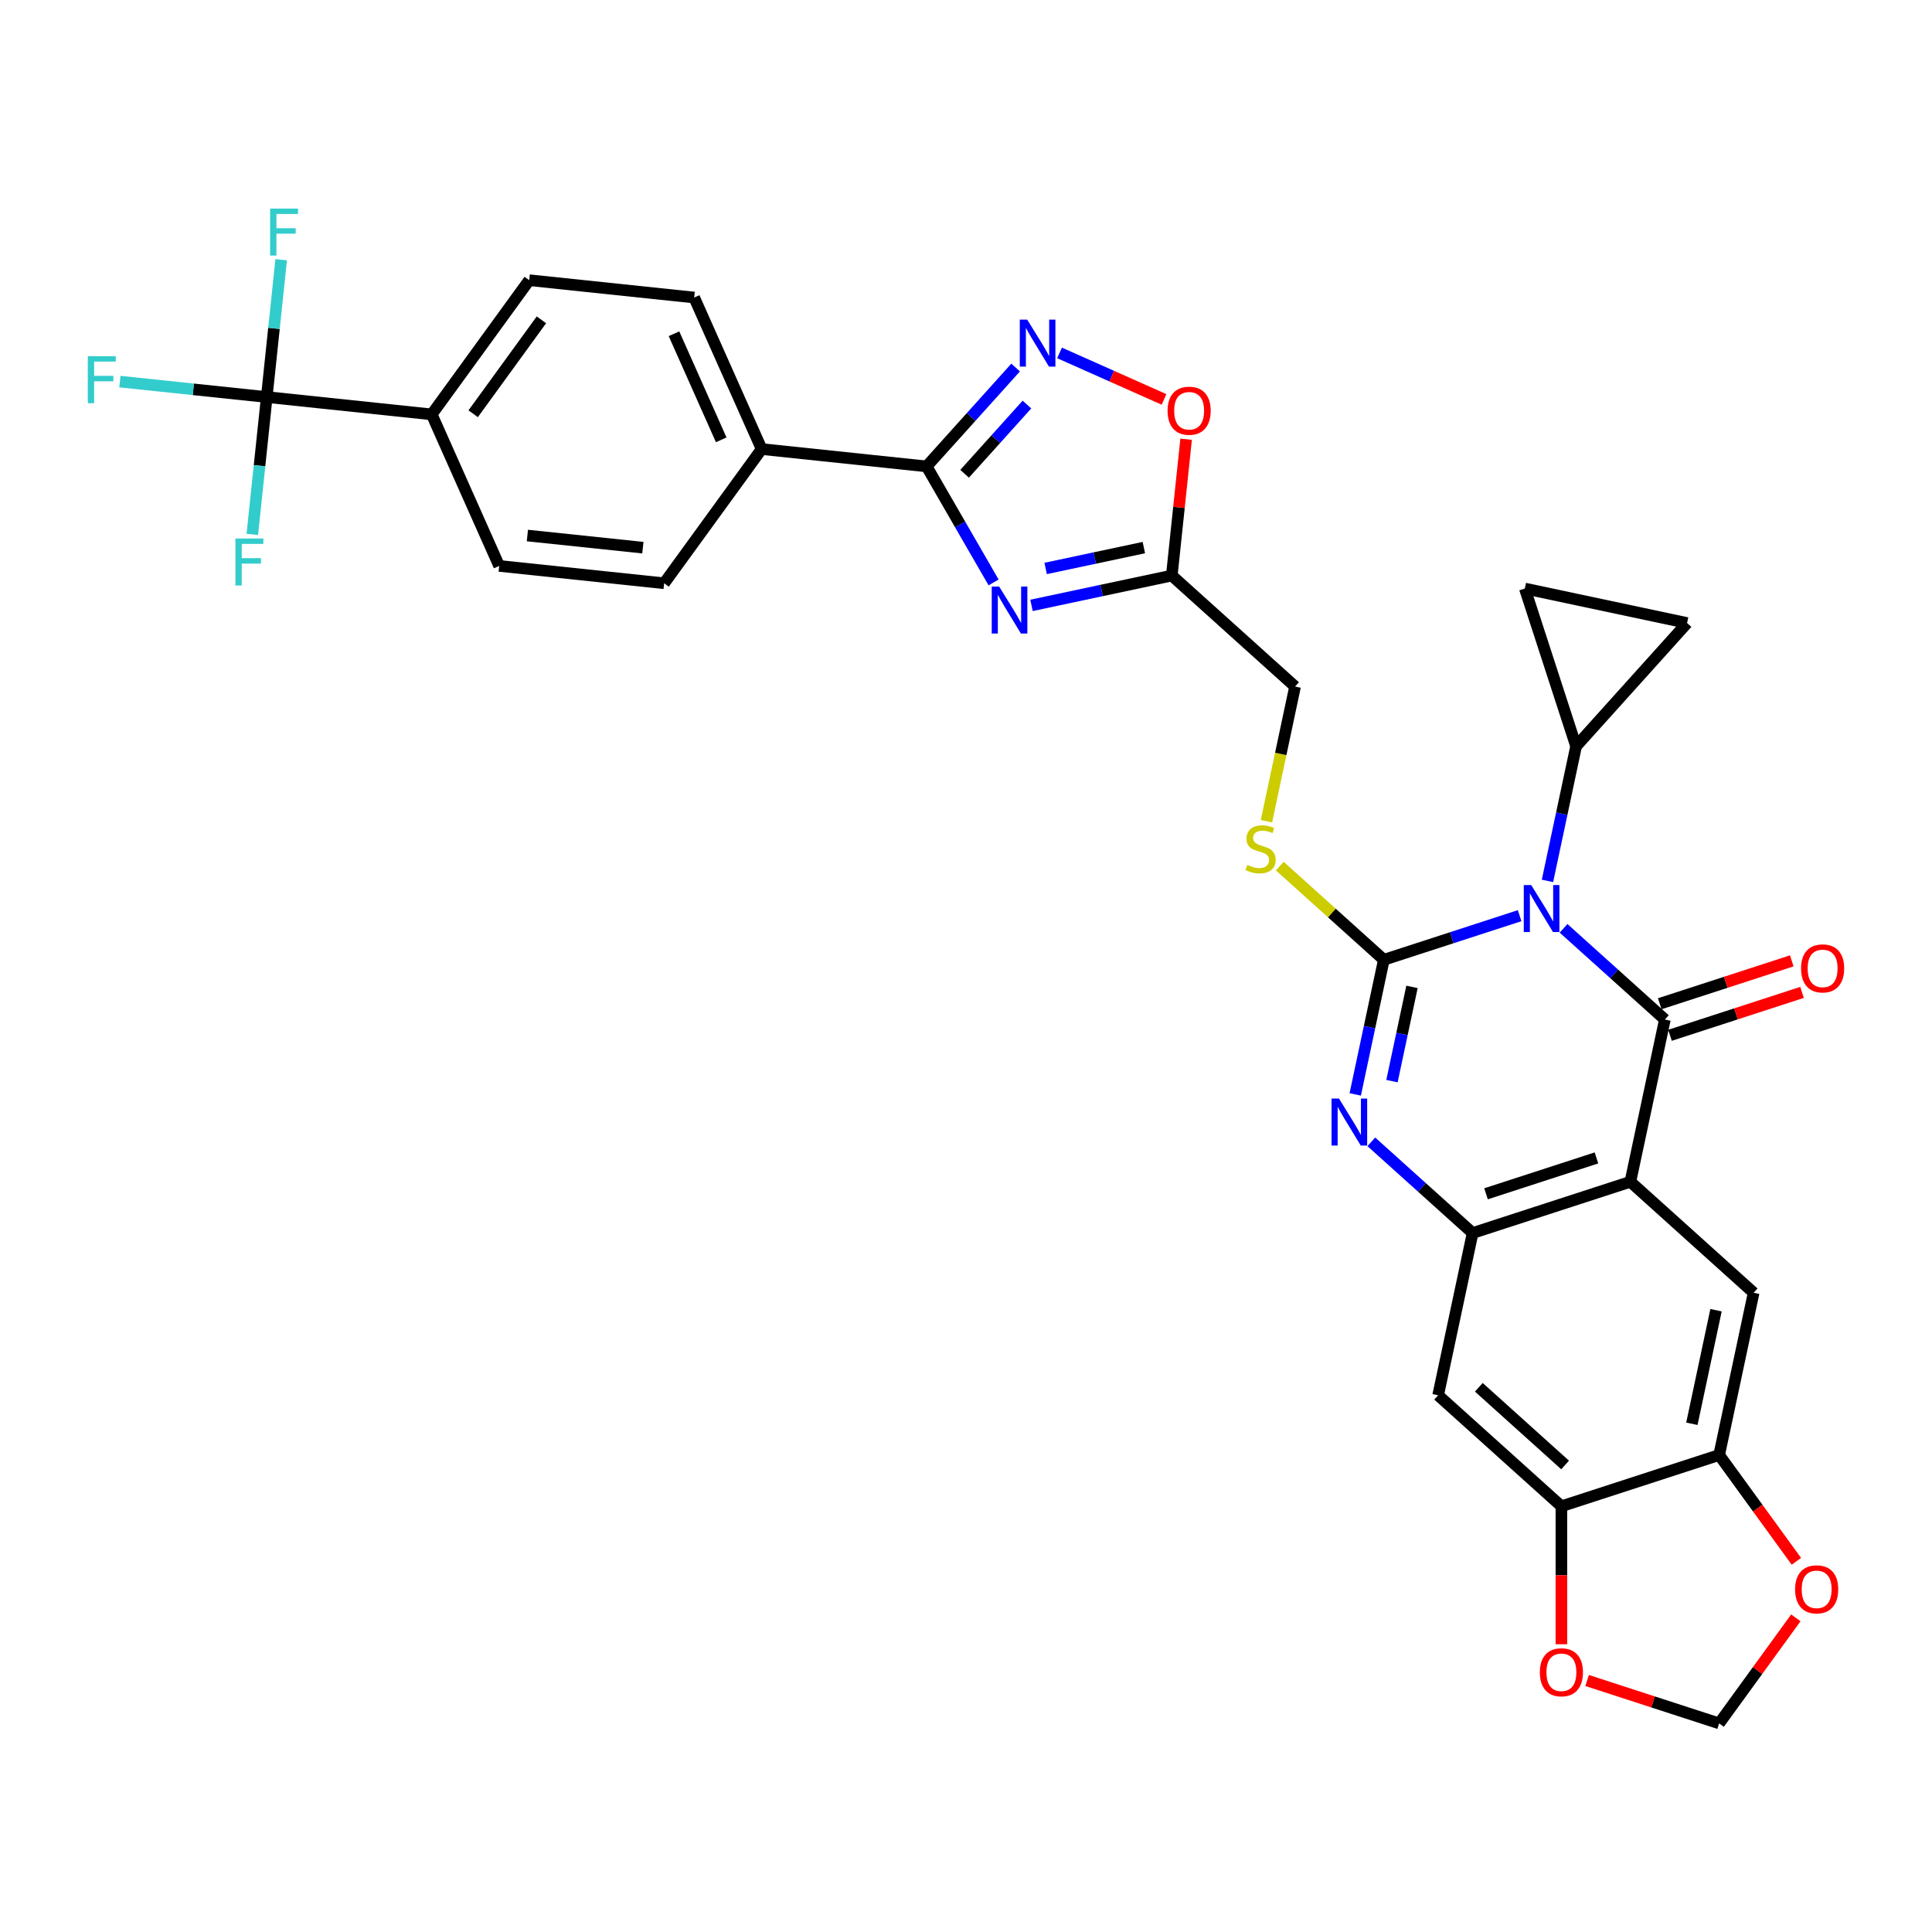 <?xml version='1.0' encoding='iso-8859-1'?>
<svg version='1.1' baseProfile='full'
              xmlns='http://www.w3.org/2000/svg'
                      xmlns:rdkit='http://www.rdkit.org/xml'
                      xmlns:xlink='http://www.w3.org/1999/xlink'
                  xml:space='preserve'
width='1000px' height='1000px' viewBox='0 0 1000 1000'>
<!-- END OF HEADER -->
<rect style='opacity:1.0;fill:#FFFFFF;stroke:none' width='1000' height='1000' x='0' y='0'> </rect>
<path class='bond-0' d='M 786.56,473.951 L 751.417,485.37' style='fill:none;fill-rule:evenodd;stroke:#0000FF;stroke-width:6px;stroke-linecap:butt;stroke-linejoin:miter;stroke-opacity:1' />
<path class='bond-0' d='M 751.417,485.37 L 716.274,496.788' style='fill:none;fill-rule:evenodd;stroke:#000000;stroke-width:6px;stroke-linecap:butt;stroke-linejoin:miter;stroke-opacity:1' />
<path class='bond-1' d='M 809.295,480.493 L 835.513,504.099' style='fill:none;fill-rule:evenodd;stroke:#0000FF;stroke-width:6px;stroke-linecap:butt;stroke-linejoin:miter;stroke-opacity:1' />
<path class='bond-1' d='M 835.513,504.099 L 861.731,527.706' style='fill:none;fill-rule:evenodd;stroke:#000000;stroke-width:6px;stroke-linecap:butt;stroke-linejoin:miter;stroke-opacity:1' />
<path class='bond-8' d='M 800.968,455.954 L 808.373,421.116' style='fill:none;fill-rule:evenodd;stroke:#0000FF;stroke-width:6px;stroke-linecap:butt;stroke-linejoin:miter;stroke-opacity:1' />
<path class='bond-8' d='M 808.373,421.116 L 815.778,386.278' style='fill:none;fill-rule:evenodd;stroke:#000000;stroke-width:6px;stroke-linecap:butt;stroke-linejoin:miter;stroke-opacity:1' />
<path class='bond-3' d='M 716.274,496.788 L 708.869,531.626' style='fill:none;fill-rule:evenodd;stroke:#000000;stroke-width:6px;stroke-linecap:butt;stroke-linejoin:miter;stroke-opacity:1' />
<path class='bond-3' d='M 708.869,531.626 L 701.464,566.464' style='fill:none;fill-rule:evenodd;stroke:#0000FF;stroke-width:6px;stroke-linecap:butt;stroke-linejoin:miter;stroke-opacity:1' />
<path class='bond-3' d='M 730.848,510.81 L 725.665,535.196' style='fill:none;fill-rule:evenodd;stroke:#000000;stroke-width:6px;stroke-linecap:butt;stroke-linejoin:miter;stroke-opacity:1' />
<path class='bond-3' d='M 725.665,535.196 L 720.481,559.583' style='fill:none;fill-rule:evenodd;stroke:#0000FF;stroke-width:6px;stroke-linecap:butt;stroke-linejoin:miter;stroke-opacity:1' />
<path class='bond-14' d='M 716.274,496.788 L 689.343,472.54' style='fill:none;fill-rule:evenodd;stroke:#000000;stroke-width:6px;stroke-linecap:butt;stroke-linejoin:miter;stroke-opacity:1' />
<path class='bond-14' d='M 689.343,472.54 L 662.413,448.292' style='fill:none;fill-rule:evenodd;stroke:#CCCC00;stroke-width:6px;stroke-linecap:butt;stroke-linejoin:miter;stroke-opacity:1' />
<path class='bond-2' d='M 861.731,527.706 L 843.88,611.686' style='fill:none;fill-rule:evenodd;stroke:#000000;stroke-width:6px;stroke-linecap:butt;stroke-linejoin:miter;stroke-opacity:1' />
<path class='bond-19' d='M 864.384,535.872 L 898.557,524.768' style='fill:none;fill-rule:evenodd;stroke:#000000;stroke-width:6px;stroke-linecap:butt;stroke-linejoin:miter;stroke-opacity:1' />
<path class='bond-19' d='M 898.557,524.768 L 932.73,513.665' style='fill:none;fill-rule:evenodd;stroke:#FF0000;stroke-width:6px;stroke-linecap:butt;stroke-linejoin:miter;stroke-opacity:1' />
<path class='bond-19' d='M 859.078,519.541 L 893.251,508.437' style='fill:none;fill-rule:evenodd;stroke:#000000;stroke-width:6px;stroke-linecap:butt;stroke-linejoin:miter;stroke-opacity:1' />
<path class='bond-19' d='M 893.251,508.437 L 927.423,497.334' style='fill:none;fill-rule:evenodd;stroke:#FF0000;stroke-width:6px;stroke-linecap:butt;stroke-linejoin:miter;stroke-opacity:1' />
<path class='bond-5' d='M 843.88,611.686 L 762.227,638.217' style='fill:none;fill-rule:evenodd;stroke:#000000;stroke-width:6px;stroke-linecap:butt;stroke-linejoin:miter;stroke-opacity:1' />
<path class='bond-5' d='M 826.326,599.335 L 769.168,617.906' style='fill:none;fill-rule:evenodd;stroke:#000000;stroke-width:6px;stroke-linecap:butt;stroke-linejoin:miter;stroke-opacity:1' />
<path class='bond-11' d='M 843.88,611.686 L 907.683,669.134' style='fill:none;fill-rule:evenodd;stroke:#000000;stroke-width:6px;stroke-linecap:butt;stroke-linejoin:miter;stroke-opacity:1' />
<path class='bond-34' d='M 709.791,591.003 L 736.009,614.61' style='fill:none;fill-rule:evenodd;stroke:#0000FF;stroke-width:6px;stroke-linecap:butt;stroke-linejoin:miter;stroke-opacity:1' />
<path class='bond-34' d='M 736.009,614.61 L 762.227,638.217' style='fill:none;fill-rule:evenodd;stroke:#000000;stroke-width:6px;stroke-linecap:butt;stroke-linejoin:miter;stroke-opacity:1' />
<path class='bond-4' d='M 533.906,313.346 L 570.212,305.629' style='fill:none;fill-rule:evenodd;stroke:#0000FF;stroke-width:6px;stroke-linecap:butt;stroke-linejoin:miter;stroke-opacity:1' />
<path class='bond-4' d='M 570.212,305.629 L 606.518,297.911' style='fill:none;fill-rule:evenodd;stroke:#000000;stroke-width:6px;stroke-linecap:butt;stroke-linejoin:miter;stroke-opacity:1' />
<path class='bond-4' d='M 541.227,294.235 L 566.642,288.833' style='fill:none;fill-rule:evenodd;stroke:#0000FF;stroke-width:6px;stroke-linecap:butt;stroke-linejoin:miter;stroke-opacity:1' />
<path class='bond-4' d='M 566.642,288.833 L 592.056,283.431' style='fill:none;fill-rule:evenodd;stroke:#000000;stroke-width:6px;stroke-linecap:butt;stroke-linejoin:miter;stroke-opacity:1' />
<path class='bond-6' d='M 514.28,301.458 L 496.945,271.433' style='fill:none;fill-rule:evenodd;stroke:#0000FF;stroke-width:6px;stroke-linecap:butt;stroke-linejoin:miter;stroke-opacity:1' />
<path class='bond-6' d='M 496.945,271.433 L 479.61,241.409' style='fill:none;fill-rule:evenodd;stroke:#000000;stroke-width:6px;stroke-linecap:butt;stroke-linejoin:miter;stroke-opacity:1' />
<path class='bond-13' d='M 762.227,638.217 L 744.376,722.196' style='fill:none;fill-rule:evenodd;stroke:#000000;stroke-width:6px;stroke-linecap:butt;stroke-linejoin:miter;stroke-opacity:1' />
<path class='bond-20' d='M 479.61,241.409 L 394.225,232.434' style='fill:none;fill-rule:evenodd;stroke:#000000;stroke-width:6px;stroke-linecap:butt;stroke-linejoin:miter;stroke-opacity:1' />
<path class='bond-37' d='M 479.61,241.409 L 502.651,215.819' style='fill:none;fill-rule:evenodd;stroke:#000000;stroke-width:6px;stroke-linecap:butt;stroke-linejoin:miter;stroke-opacity:1' />
<path class='bond-37' d='M 502.651,215.819 L 525.692,190.23' style='fill:none;fill-rule:evenodd;stroke:#0000FF;stroke-width:6px;stroke-linecap:butt;stroke-linejoin:miter;stroke-opacity:1' />
<path class='bond-37' d='M 499.283,245.222 L 515.412,227.309' style='fill:none;fill-rule:evenodd;stroke:#000000;stroke-width:6px;stroke-linecap:butt;stroke-linejoin:miter;stroke-opacity:1' />
<path class='bond-37' d='M 515.412,227.309 L 531.54,209.397' style='fill:none;fill-rule:evenodd;stroke:#0000FF;stroke-width:6px;stroke-linecap:butt;stroke-linejoin:miter;stroke-opacity:1' />
<path class='bond-7' d='M 548.426,182.667 L 575.461,194.703' style='fill:none;fill-rule:evenodd;stroke:#0000FF;stroke-width:6px;stroke-linecap:butt;stroke-linejoin:miter;stroke-opacity:1' />
<path class='bond-7' d='M 575.461,194.703 L 602.496,206.74' style='fill:none;fill-rule:evenodd;stroke:#FF0000;stroke-width:6px;stroke-linecap:butt;stroke-linejoin:miter;stroke-opacity:1' />
<path class='bond-17' d='M 815.778,386.278 L 789.247,304.624' style='fill:none;fill-rule:evenodd;stroke:#000000;stroke-width:6px;stroke-linecap:butt;stroke-linejoin:miter;stroke-opacity:1' />
<path class='bond-18' d='M 815.778,386.278 L 873.226,322.475' style='fill:none;fill-rule:evenodd;stroke:#000000;stroke-width:6px;stroke-linecap:butt;stroke-linejoin:miter;stroke-opacity:1' />
<path class='bond-9' d='M 606.518,297.911 L 670.321,355.36' style='fill:none;fill-rule:evenodd;stroke:#000000;stroke-width:6px;stroke-linecap:butt;stroke-linejoin:miter;stroke-opacity:1' />
<path class='bond-12' d='M 606.518,297.911 L 610.226,262.628' style='fill:none;fill-rule:evenodd;stroke:#000000;stroke-width:6px;stroke-linecap:butt;stroke-linejoin:miter;stroke-opacity:1' />
<path class='bond-12' d='M 610.226,262.628 L 613.935,227.345' style='fill:none;fill-rule:evenodd;stroke:#FF0000;stroke-width:6px;stroke-linecap:butt;stroke-linejoin:miter;stroke-opacity:1' />
<path class='bond-10' d='M 138.069,205.511 L 223.454,214.486' style='fill:none;fill-rule:evenodd;stroke:#000000;stroke-width:6px;stroke-linecap:butt;stroke-linejoin:miter;stroke-opacity:1' />
<path class='bond-30' d='M 138.069,205.511 L 100.064,201.517' style='fill:none;fill-rule:evenodd;stroke:#000000;stroke-width:6px;stroke-linecap:butt;stroke-linejoin:miter;stroke-opacity:1' />
<path class='bond-30' d='M 100.064,201.517 L 62.059,197.522' style='fill:none;fill-rule:evenodd;stroke:#33CCCC;stroke-width:6px;stroke-linecap:butt;stroke-linejoin:miter;stroke-opacity:1' />
<path class='bond-31' d='M 138.069,205.511 L 141.804,169.97' style='fill:none;fill-rule:evenodd;stroke:#000000;stroke-width:6px;stroke-linecap:butt;stroke-linejoin:miter;stroke-opacity:1' />
<path class='bond-31' d='M 141.804,169.97 L 145.54,134.429' style='fill:none;fill-rule:evenodd;stroke:#33CCCC;stroke-width:6px;stroke-linecap:butt;stroke-linejoin:miter;stroke-opacity:1' />
<path class='bond-32' d='M 138.069,205.511 L 134.333,241.052' style='fill:none;fill-rule:evenodd;stroke:#000000;stroke-width:6px;stroke-linecap:butt;stroke-linejoin:miter;stroke-opacity:1' />
<path class='bond-32' d='M 134.333,241.052 L 130.598,276.593' style='fill:none;fill-rule:evenodd;stroke:#33CCCC;stroke-width:6px;stroke-linecap:butt;stroke-linejoin:miter;stroke-opacity:1' />
<path class='bond-15' d='M 907.683,669.134 L 889.833,753.114' style='fill:none;fill-rule:evenodd;stroke:#000000;stroke-width:6px;stroke-linecap:butt;stroke-linejoin:miter;stroke-opacity:1' />
<path class='bond-15' d='M 888.21,678.161 L 875.715,736.947' style='fill:none;fill-rule:evenodd;stroke:#000000;stroke-width:6px;stroke-linecap:butt;stroke-linejoin:miter;stroke-opacity:1' />
<path class='bond-35' d='M 744.376,722.196 L 808.179,779.645' style='fill:none;fill-rule:evenodd;stroke:#000000;stroke-width:6px;stroke-linecap:butt;stroke-linejoin:miter;stroke-opacity:1' />
<path class='bond-35' d='M 765.436,718.053 L 810.099,758.267' style='fill:none;fill-rule:evenodd;stroke:#000000;stroke-width:6px;stroke-linecap:butt;stroke-linejoin:miter;stroke-opacity:1' />
<path class='bond-25' d='M 655.504,425.07 L 662.912,390.215' style='fill:none;fill-rule:evenodd;stroke:#CCCC00;stroke-width:6px;stroke-linecap:butt;stroke-linejoin:miter;stroke-opacity:1' />
<path class='bond-25' d='M 662.912,390.215 L 670.321,355.36' style='fill:none;fill-rule:evenodd;stroke:#000000;stroke-width:6px;stroke-linecap:butt;stroke-linejoin:miter;stroke-opacity:1' />
<path class='bond-16' d='M 889.833,753.114 L 808.179,779.645' style='fill:none;fill-rule:evenodd;stroke:#000000;stroke-width:6px;stroke-linecap:butt;stroke-linejoin:miter;stroke-opacity:1' />
<path class='bond-22' d='M 889.833,753.114 L 909.819,780.623' style='fill:none;fill-rule:evenodd;stroke:#000000;stroke-width:6px;stroke-linecap:butt;stroke-linejoin:miter;stroke-opacity:1' />
<path class='bond-22' d='M 909.819,780.623 L 929.806,808.132' style='fill:none;fill-rule:evenodd;stroke:#FF0000;stroke-width:6px;stroke-linecap:butt;stroke-linejoin:miter;stroke-opacity:1' />
<path class='bond-23' d='M 808.179,779.645 L 808.179,815.352' style='fill:none;fill-rule:evenodd;stroke:#000000;stroke-width:6px;stroke-linecap:butt;stroke-linejoin:miter;stroke-opacity:1' />
<path class='bond-23' d='M 808.179,815.352 L 808.179,851.06' style='fill:none;fill-rule:evenodd;stroke:#FF0000;stroke-width:6px;stroke-linecap:butt;stroke-linejoin:miter;stroke-opacity:1' />
<path class='bond-33' d='M 789.247,304.624 L 873.226,322.475' style='fill:none;fill-rule:evenodd;stroke:#000000;stroke-width:6px;stroke-linecap:butt;stroke-linejoin:miter;stroke-opacity:1' />
<path class='bond-28' d='M 394.225,232.434 L 343.76,301.893' style='fill:none;fill-rule:evenodd;stroke:#000000;stroke-width:6px;stroke-linecap:butt;stroke-linejoin:miter;stroke-opacity:1' />
<path class='bond-29' d='M 394.225,232.434 L 359.304,154.001' style='fill:none;fill-rule:evenodd;stroke:#000000;stroke-width:6px;stroke-linecap:butt;stroke-linejoin:miter;stroke-opacity:1' />
<path class='bond-29' d='M 373.3,227.653 L 348.856,172.75' style='fill:none;fill-rule:evenodd;stroke:#000000;stroke-width:6px;stroke-linecap:butt;stroke-linejoin:miter;stroke-opacity:1' />
<path class='bond-21' d='M 223.454,214.486 L 273.919,145.027' style='fill:none;fill-rule:evenodd;stroke:#000000;stroke-width:6px;stroke-linecap:butt;stroke-linejoin:miter;stroke-opacity:1' />
<path class='bond-21' d='M 244.916,214.16 L 280.241,165.539' style='fill:none;fill-rule:evenodd;stroke:#000000;stroke-width:6px;stroke-linecap:butt;stroke-linejoin:miter;stroke-opacity:1' />
<path class='bond-38' d='M 223.454,214.486 L 258.375,292.919' style='fill:none;fill-rule:evenodd;stroke:#000000;stroke-width:6px;stroke-linecap:butt;stroke-linejoin:miter;stroke-opacity:1' />
<path class='bond-24' d='M 929.531,837.391 L 909.682,864.711' style='fill:none;fill-rule:evenodd;stroke:#FF0000;stroke-width:6px;stroke-linecap:butt;stroke-linejoin:miter;stroke-opacity:1' />
<path class='bond-24' d='M 909.682,864.711 L 889.833,892.031' style='fill:none;fill-rule:evenodd;stroke:#000000;stroke-width:6px;stroke-linecap:butt;stroke-linejoin:miter;stroke-opacity:1' />
<path class='bond-36' d='M 821.487,869.824 L 855.66,880.928' style='fill:none;fill-rule:evenodd;stroke:#FF0000;stroke-width:6px;stroke-linecap:butt;stroke-linejoin:miter;stroke-opacity:1' />
<path class='bond-36' d='M 855.66,880.928 L 889.833,892.031' style='fill:none;fill-rule:evenodd;stroke:#000000;stroke-width:6px;stroke-linecap:butt;stroke-linejoin:miter;stroke-opacity:1' />
<path class='bond-26' d='M 258.375,292.919 L 343.76,301.893' style='fill:none;fill-rule:evenodd;stroke:#000000;stroke-width:6px;stroke-linecap:butt;stroke-linejoin:miter;stroke-opacity:1' />
<path class='bond-26' d='M 272.978,277.188 L 332.747,283.47' style='fill:none;fill-rule:evenodd;stroke:#000000;stroke-width:6px;stroke-linecap:butt;stroke-linejoin:miter;stroke-opacity:1' />
<path class='bond-27' d='M 273.919,145.027 L 359.304,154.001' style='fill:none;fill-rule:evenodd;stroke:#000000;stroke-width:6px;stroke-linecap:butt;stroke-linejoin:miter;stroke-opacity:1' />
<path  class='atom-0' d='M 792.553 458.1
L 800.52 470.979
Q 801.31 472.249, 802.581 474.55
Q 803.851 476.851, 803.92 476.989
L 803.92 458.1
L 807.148 458.1
L 807.148 482.415
L 803.817 482.415
L 795.266 468.334
Q 794.27 466.686, 793.205 464.797
Q 792.175 462.908, 791.866 462.324
L 791.866 482.415
L 788.706 482.415
L 788.706 458.1
L 792.553 458.1
' fill='#0000FF'/>
<path  class='atom-4' d='M 693.049 568.611
L 701.016 581.489
Q 701.806 582.76, 703.077 585.061
Q 704.347 587.362, 704.416 587.499
L 704.416 568.611
L 707.644 568.611
L 707.644 592.925
L 704.313 592.925
L 695.762 578.845
Q 694.766 577.196, 693.701 575.307
Q 692.671 573.419, 692.362 572.835
L 692.362 592.925
L 689.202 592.925
L 689.202 568.611
L 693.049 568.611
' fill='#0000FF'/>
<path  class='atom-5' d='M 517.164 303.605
L 525.131 316.483
Q 525.921 317.754, 527.192 320.055
Q 528.462 322.356, 528.531 322.493
L 528.531 303.605
L 531.759 303.605
L 531.759 327.919
L 528.428 327.919
L 519.877 313.839
Q 518.881 312.19, 517.816 310.301
Q 516.786 308.413, 516.477 307.829
L 516.477 327.919
L 513.317 327.919
L 513.317 303.605
L 517.164 303.605
' fill='#0000FF'/>
<path  class='atom-8' d='M 531.684 165.448
L 539.652 178.327
Q 540.442 179.597, 541.712 181.898
Q 542.983 184.199, 543.052 184.337
L 543.052 165.448
L 546.28 165.448
L 546.28 189.763
L 542.949 189.763
L 534.398 175.682
Q 533.402 174.034, 532.337 172.145
Q 531.307 170.256, 530.998 169.672
L 530.998 189.763
L 527.838 189.763
L 527.838 165.448
L 531.684 165.448
' fill='#0000FF'/>
<path  class='atom-13' d='M 604.331 212.595
Q 604.331 206.757, 607.216 203.494
Q 610.1 200.232, 615.492 200.232
Q 620.884 200.232, 623.769 203.494
Q 626.653 206.757, 626.653 212.595
Q 626.653 218.502, 623.734 221.867
Q 620.815 225.198, 615.492 225.198
Q 610.135 225.198, 607.216 221.867
Q 604.331 218.536, 604.331 212.595
M 615.492 222.451
Q 619.201 222.451, 621.193 219.978
Q 623.219 217.471, 623.219 212.595
Q 623.219 207.821, 621.193 205.417
Q 619.201 202.979, 615.492 202.979
Q 611.783 202.979, 609.757 205.383
Q 607.765 207.787, 607.765 212.595
Q 607.765 217.506, 609.757 219.978
Q 611.783 222.451, 615.492 222.451
' fill='#FF0000'/>
<path  class='atom-15' d='M 645.602 447.685
Q 645.877 447.788, 647.01 448.269
Q 648.143 448.749, 649.38 449.059
Q 650.65 449.333, 651.887 449.333
Q 654.188 449.333, 655.527 448.234
Q 656.866 447.101, 656.866 445.144
Q 656.866 443.804, 656.18 442.98
Q 655.527 442.156, 654.497 441.709
Q 653.467 441.263, 651.749 440.748
Q 649.586 440.095, 648.281 439.477
Q 647.01 438.859, 646.083 437.554
Q 645.19 436.249, 645.19 434.051
Q 645.19 430.995, 647.251 429.106
Q 649.345 427.217, 653.467 427.217
Q 656.283 427.217, 659.476 428.556
L 658.687 431.201
Q 655.767 429.999, 653.57 429.999
Q 651.2 429.999, 649.895 430.995
Q 648.59 431.956, 648.624 433.639
Q 648.624 434.944, 649.277 435.734
Q 649.964 436.524, 650.925 436.97
Q 651.921 437.417, 653.57 437.932
Q 655.767 438.618, 657.072 439.305
Q 658.377 439.992, 659.305 441.4
Q 660.266 442.774, 660.266 445.144
Q 660.266 448.509, 658 450.329
Q 655.767 452.115, 652.024 452.115
Q 649.861 452.115, 648.212 451.634
Q 646.598 451.188, 644.675 450.398
L 645.602 447.685
' fill='#CCCC00'/>
<path  class='atom-20' d='M 932.223 501.244
Q 932.223 495.406, 935.108 492.143
Q 937.992 488.881, 943.384 488.881
Q 948.776 488.881, 951.661 492.143
Q 954.545 495.406, 954.545 501.244
Q 954.545 507.151, 951.626 510.516
Q 948.707 513.848, 943.384 513.848
Q 938.027 513.848, 935.108 510.516
Q 932.223 507.185, 932.223 501.244
M 943.384 511.1
Q 947.093 511.1, 949.085 508.628
Q 951.111 506.121, 951.111 501.244
Q 951.111 496.47, 949.085 494.066
Q 947.093 491.628, 943.384 491.628
Q 939.675 491.628, 937.649 494.032
Q 935.657 496.436, 935.657 501.244
Q 935.657 506.155, 937.649 508.628
Q 939.675 511.1, 943.384 511.1
' fill='#FF0000'/>
<path  class='atom-23' d='M 929.136 822.641
Q 929.136 816.803, 932.021 813.541
Q 934.906 810.278, 940.298 810.278
Q 945.689 810.278, 948.574 813.541
Q 951.459 816.803, 951.459 822.641
Q 951.459 828.548, 948.54 831.914
Q 945.621 835.245, 940.298 835.245
Q 934.94 835.245, 932.021 831.914
Q 929.136 828.582, 929.136 822.641
M 940.298 832.498
Q 944.007 832.498, 945.999 830.025
Q 948.025 827.518, 948.025 822.641
Q 948.025 817.868, 945.999 815.464
Q 944.007 813.025, 940.298 813.025
Q 936.589 813.025, 934.563 815.429
Q 932.571 817.833, 932.571 822.641
Q 932.571 827.552, 934.563 830.025
Q 936.589 832.498, 940.298 832.498
' fill='#FF0000'/>
<path  class='atom-24' d='M 797.018 865.569
Q 797.018 859.731, 799.903 856.468
Q 802.788 853.206, 808.179 853.206
Q 813.571 853.206, 816.456 856.468
Q 819.341 859.731, 819.341 865.569
Q 819.341 871.476, 816.422 874.842
Q 813.502 878.173, 808.179 878.173
Q 802.822 878.173, 799.903 874.842
Q 797.018 871.51, 797.018 865.569
M 808.179 875.425
Q 811.888 875.425, 813.88 872.953
Q 815.906 870.446, 815.906 865.569
Q 815.906 860.796, 813.88 858.392
Q 811.888 855.953, 808.179 855.953
Q 804.47 855.953, 802.444 858.357
Q 800.452 860.761, 800.452 865.569
Q 800.452 870.48, 802.444 872.953
Q 804.47 875.425, 808.179 875.425
' fill='#FF0000'/>
<path  class='atom-31' d='M 45.455 184.38
L 59.913 184.38
L 59.913 187.161
L 48.717 187.161
L 48.717 194.545
L 58.676 194.545
L 58.676 197.361
L 48.717 197.361
L 48.717 208.694
L 45.455 208.694
L 45.455 184.38
' fill='#33CCCC'/>
<path  class='atom-32' d='M 139.814 107.969
L 154.272 107.969
L 154.272 110.75
L 143.077 110.75
L 143.077 118.134
L 153.036 118.134
L 153.036 120.95
L 143.077 120.95
L 143.077 132.283
L 139.814 132.283
L 139.814 107.969
' fill='#33CCCC'/>
<path  class='atom-33' d='M 121.866 278.739
L 136.324 278.739
L 136.324 281.521
L 125.128 281.521
L 125.128 288.905
L 135.087 288.905
L 135.087 291.721
L 125.128 291.721
L 125.128 303.054
L 121.866 303.054
L 121.866 278.739
' fill='#33CCCC'/>
</svg>
